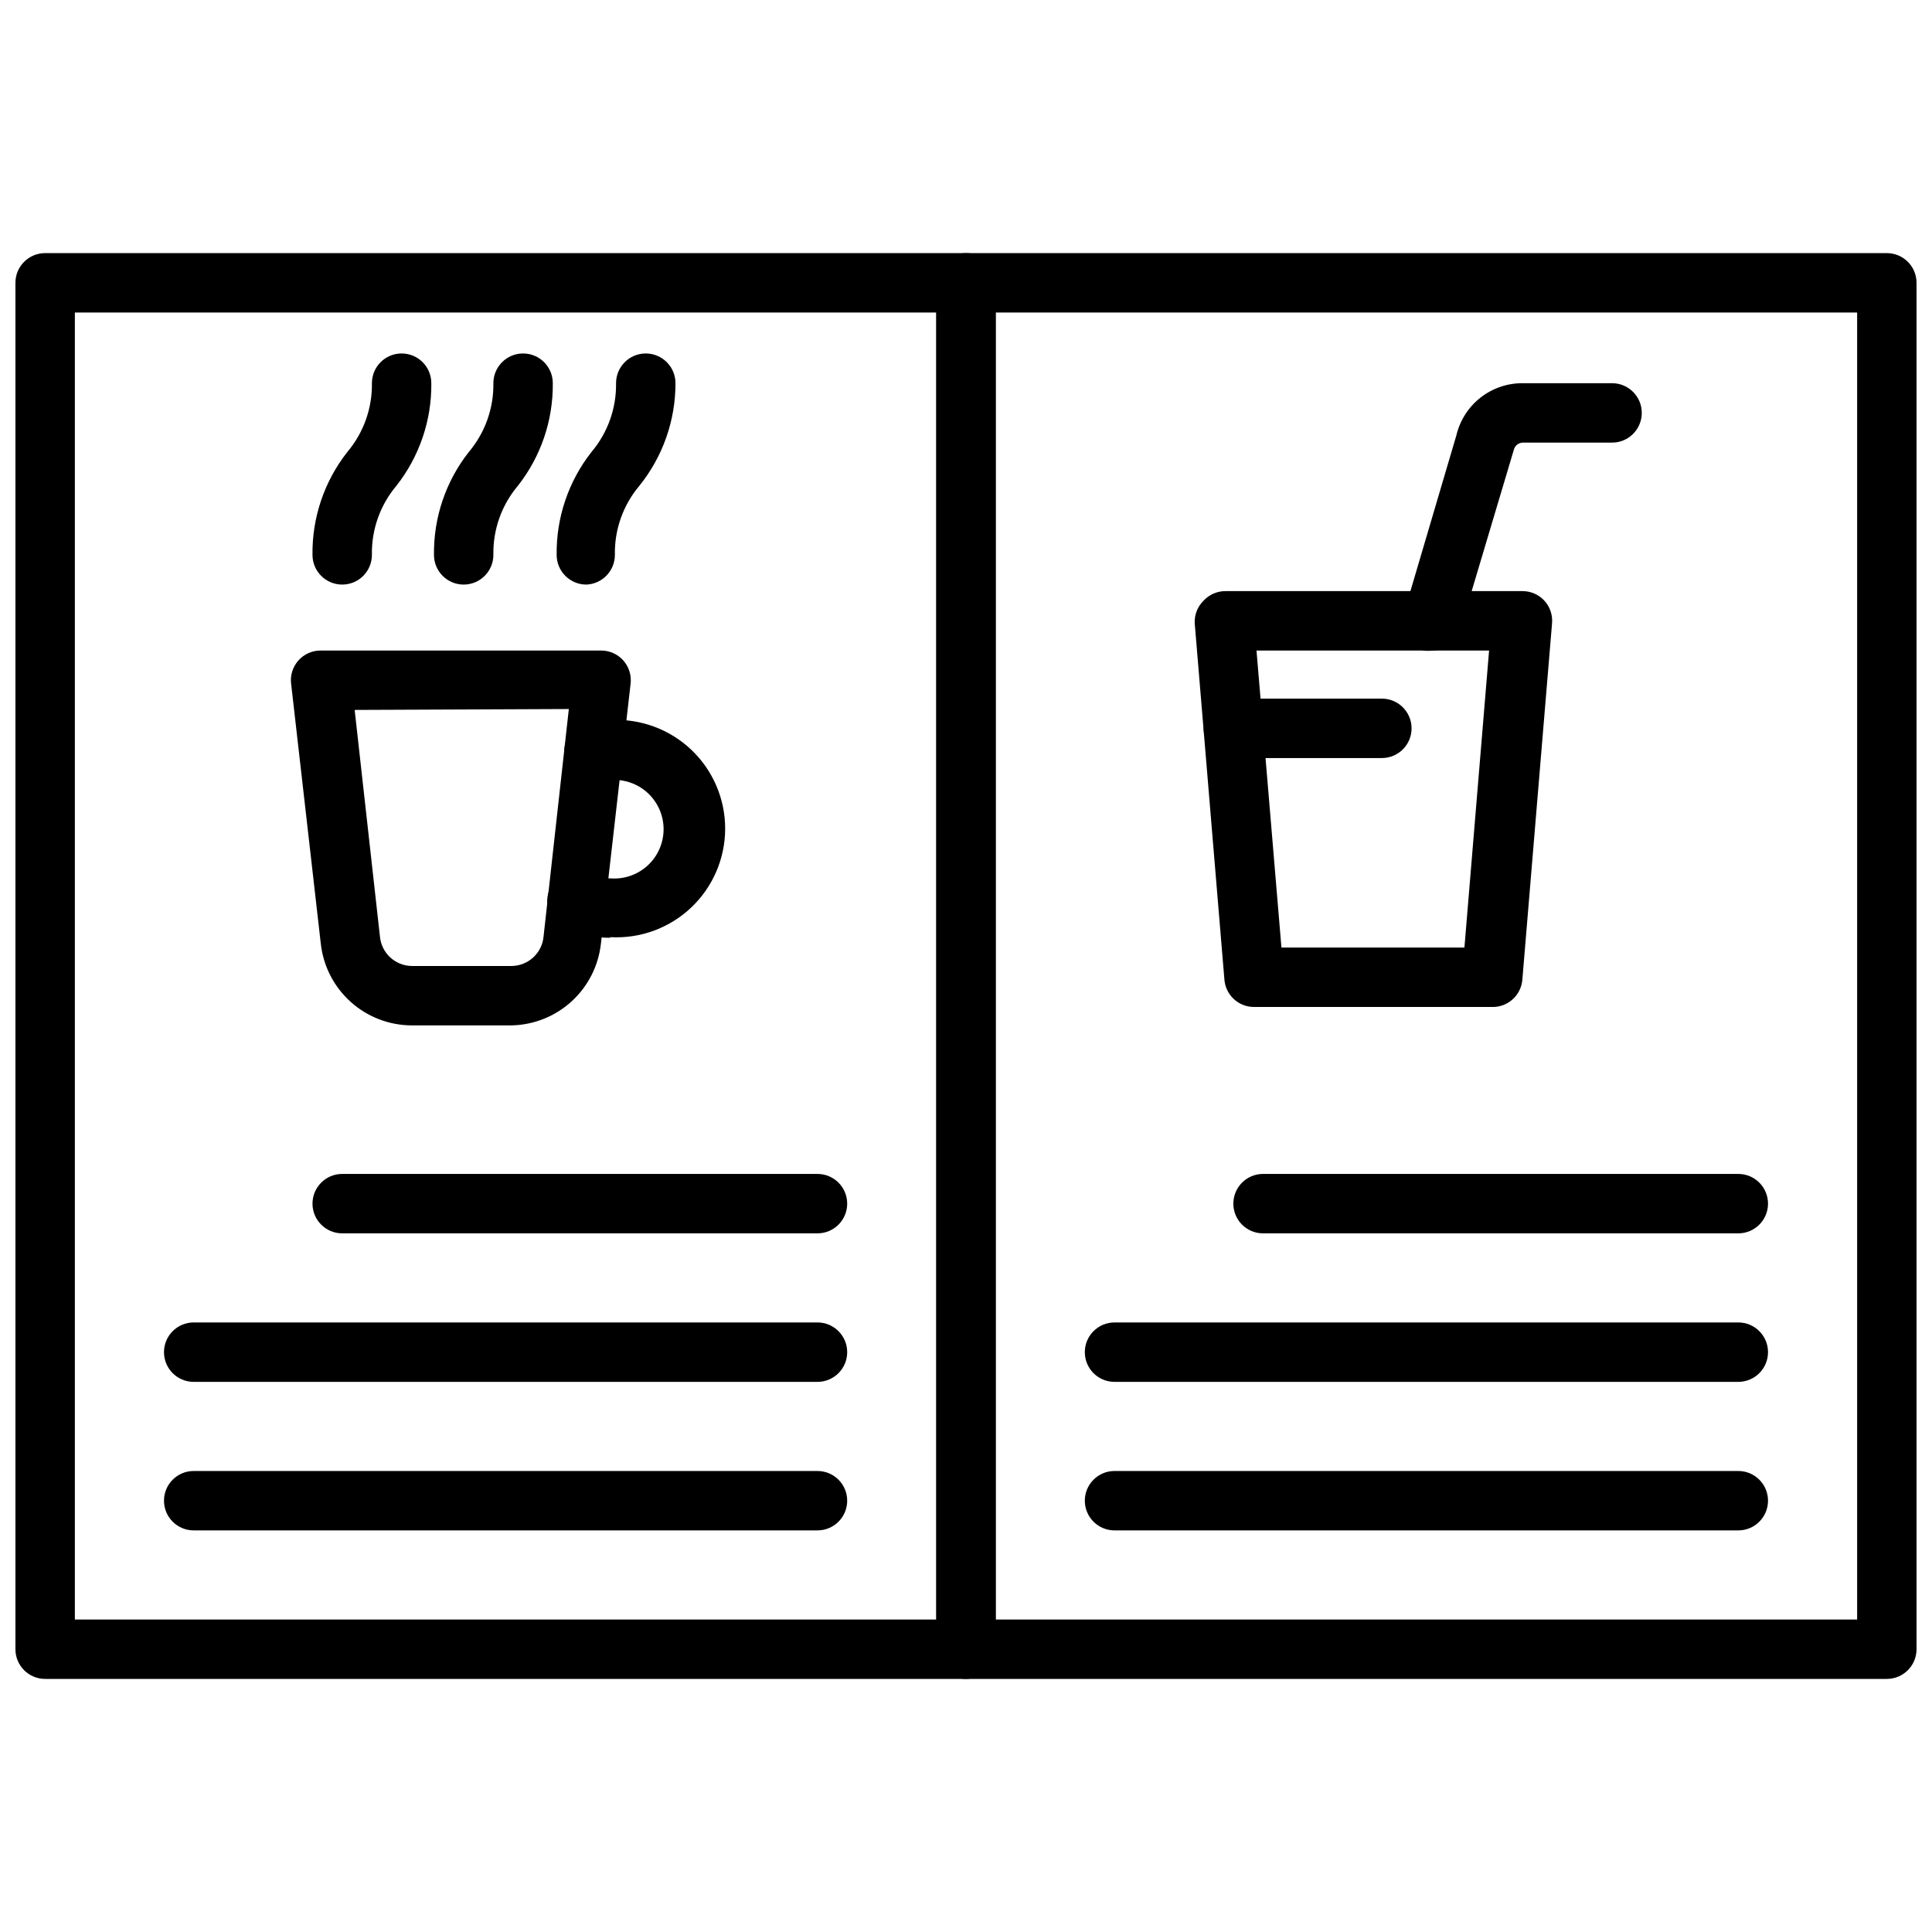 <?xml version="1.0" encoding="UTF-8"?>
<!-- Uploaded to: ICON Repo, www.iconrepo.com, Generator: ICON Repo Mixer Tools -->
<svg width="800px" height="800px" version="1.1" viewBox="144 144 512 512" xmlns="http://www.w3.org/2000/svg">
 <defs>
  <clipPath id="b">
   <path d="m148.09 211h259.91v378h-259.91z"/>
  </clipPath>
  <clipPath id="a">
   <path d="m392 211h259.9v378h-259.9z"/>
  </clipPath>
 </defs>
 <g clip-path="url(#b)">
  <path d="m400 588.93h-244.04c-4.348 0-7.871-3.523-7.871-7.871v-362.11c0-4.348 3.523-7.871 7.871-7.871h244.04c2.086 0 4.09 0.828 5.566 2.305 1.477 1.477 2.305 3.481 2.305 5.566v362.11c0 2.09-0.828 4.09-2.305 5.566-1.477 1.477-3.481 2.305-5.566 2.305zm-236.16-15.742h228.29v-346.37h-228.29z"/>
 </g>
 <g clip-path="url(#a)">
  <path d="m644.03 588.93h-244.03c-4.348 0-7.875-3.523-7.875-7.871v-362.11c0-4.348 3.527-7.871 7.875-7.871h244.03c2.086 0 4.09 0.828 5.566 2.305 1.477 1.477 2.305 3.481 2.305 5.566v362.11c0 2.09-0.828 4.09-2.305 5.566-1.477 1.477-3.481 2.305-5.566 2.305zm-236.16-15.742h228.29v-346.37h-228.29z"/>
 </g>
 <path d="m279.55 415.74h-26.371c-5.984-0.004-11.758-2.211-16.219-6.207-4.457-3.992-7.289-9.492-7.945-15.441l-7.871-68.957h-0.004c-0.25-2.234 0.469-4.469 1.969-6.141 1.488-1.648 3.606-2.594 5.824-2.598h74.391c2.223 0.004 4.34 0.949 5.828 2.598 1.5 1.672 2.219 3.906 1.969 6.141l-7.871 68.957h-0.004c-0.648 5.871-3.41 11.305-7.769 15.289-4.359 3.981-10.02 6.242-15.926 6.359zm-41.562-83.602 6.691 59.984c0.367 4.43 4.055 7.848 8.5 7.875h26.371c4.445-0.027 8.137-3.445 8.504-7.875l6.691-60.223z"/>
 <path d="m305.54 392.52c-4.188-0.004-8.324-0.918-12.125-2.676-3.871-1.906-5.488-6.578-3.621-10.469 0.875-1.906 2.469-3.383 4.434-4.106 1.965-0.723 4.137-0.637 6.039 0.246 1.711 0.844 3.598 1.273 5.508 1.262 3.633 0.281 7.215-0.965 9.891-3.438 2.672-2.473 4.191-5.949 4.191-9.594 0-3.641-1.52-7.117-4.191-9.59-2.676-2.473-6.258-3.719-9.891-3.438-0.914-0.082-1.84-0.082-2.754 0-4.164 0.891-8.277-1.691-9.289-5.824-0.473-2.035-0.113-4.176 0.992-5.945 1.109-1.773 2.875-3.031 4.91-3.5 2.047-0.418 4.133-0.629 6.219-0.633 7.894-0.41 15.609 2.438 21.34 7.875 5.734 5.441 8.98 12.996 8.98 20.898s-3.246 15.457-8.98 20.898c-5.731 5.441-13.445 8.289-21.34 7.875z"/>
 <path d="m234.69 298.92c-4.348 0-7.875-3.523-7.875-7.871-0.129-9.867 3.121-19.477 9.211-27.238 4.312-5.098 6.637-11.586 6.535-18.262 0-4.348 3.523-7.875 7.871-7.875 4.348 0 7.871 3.527 7.871 7.875 0.109 9.871-3.172 19.484-9.289 27.234-4.289 5.106-6.582 11.598-6.453 18.266 0 2.086-0.828 4.09-2.305 5.566-1.477 1.477-3.481 2.305-5.566 2.305z"/>
 <path d="m266.88 298.92c-4.348 0-7.871-3.523-7.871-7.871-0.129-9.867 3.121-19.477 9.211-27.238 4.312-5.098 6.633-11.586 6.531-18.262 0-4.348 3.523-7.875 7.871-7.875s7.875 3.527 7.875 7.875c0.105 9.871-3.172 19.484-9.289 27.234-4.293 5.106-6.586 11.598-6.457 18.266 0 2.086-0.828 4.09-2.305 5.566-1.477 1.477-3.481 2.305-5.566 2.305z"/>
 <path d="m299.39 298.92c-4.348 0-7.871-3.523-7.871-7.871-0.129-9.867 3.121-19.477 9.207-27.238 4.316-5.098 6.637-11.586 6.535-18.262 0-4.348 3.523-7.875 7.871-7.875 4.348 0 7.875 3.527 7.875 7.875 0.016 9.91-3.375 19.527-9.605 27.234-4.293 5.106-6.586 11.598-6.453 18.266 0 4.227-3.336 7.703-7.559 7.871z"/>
 <path d="m539.33 410.86h-62.977c-4.113 0.012-7.543-3.144-7.871-7.242l-7.871-94.465c-0.102-2.242 0.758-4.418 2.363-5.984 1.5-1.621 3.613-2.535 5.824-2.519h78.719c2.184 0.008 4.262 0.922 5.746 2.519 1.488 1.621 2.231 3.789 2.047 5.984l-7.871 94.465c-0.336 4.191-3.906 7.379-8.109 7.242zm-55.734-15.742h48.492l6.535-78.719-61.637-0.004z"/>
 <path d="m523.59 316.4c-0.758 0.109-1.527 0.109-2.285 0-2.008-0.602-3.691-1.977-4.68-3.824-0.992-1.848-1.203-4.012-0.594-6.016l13.934-47.23v-0.004c0.945-3.953 3.203-7.469 6.406-9.973 3.203-2.5 7.164-3.844 11.227-3.801h23.617c4.348 0 7.871 3.523 7.871 7.871s-3.523 7.871-7.871 7.871h-23.617c-1.172 0.008-2.184 0.824-2.438 1.969l-14.09 47.23h-0.004c-0.883 3.426-3.941 5.84-7.477 5.906z"/>
 <path d="m360.64 470.85h-125.95c-4.348 0-7.875-3.523-7.875-7.871 0-4.348 3.527-7.875 7.875-7.875h125.95c4.348 0 7.875 3.527 7.875 7.875 0 4.348-3.527 7.871-7.875 7.871z"/>
 <path d="m360.64 510.21h-165.31c-4.348 0-7.871-3.523-7.871-7.871 0-4.348 3.523-7.875 7.871-7.875h165.31c4.348 0 7.875 3.527 7.875 7.875 0 4.348-3.527 7.871-7.875 7.871z"/>
 <path d="m360.64 549.57h-165.31c-4.348 0-7.871-3.523-7.871-7.871 0-4.348 3.523-7.871 7.871-7.871h165.31c4.348 0 7.875 3.523 7.875 7.871 0 4.348-3.527 7.871-7.875 7.871z"/>
 <path d="m604.67 470.85h-125.95c-4.348 0-7.871-3.523-7.871-7.871 0-4.348 3.523-7.875 7.871-7.875h125.95c4.348 0 7.871 3.527 7.871 7.875 0 4.348-3.523 7.871-7.871 7.871z"/>
 <path d="m604.67 510.21h-165.31c-4.348 0-7.871-3.523-7.871-7.871 0-4.348 3.523-7.875 7.871-7.875h165.31c4.348 0 7.871 3.527 7.871 7.875 0 4.348-3.523 7.871-7.871 7.871z"/>
 <path d="m604.67 549.57h-165.31c-4.348 0-7.871-3.523-7.871-7.871 0-4.348 3.523-7.871 7.871-7.871h165.31c4.348 0 7.871 3.523 7.871 7.871 0 4.348-3.523 7.871-7.871 7.871z"/>
 <path d="m510.21 344.89h-39.359c-4.348 0-7.871-3.523-7.871-7.871 0-4.348 3.523-7.875 7.871-7.875h39.359c4.348 0 7.871 3.527 7.871 7.875 0 4.348-3.523 7.871-7.871 7.871z"/>
</svg>